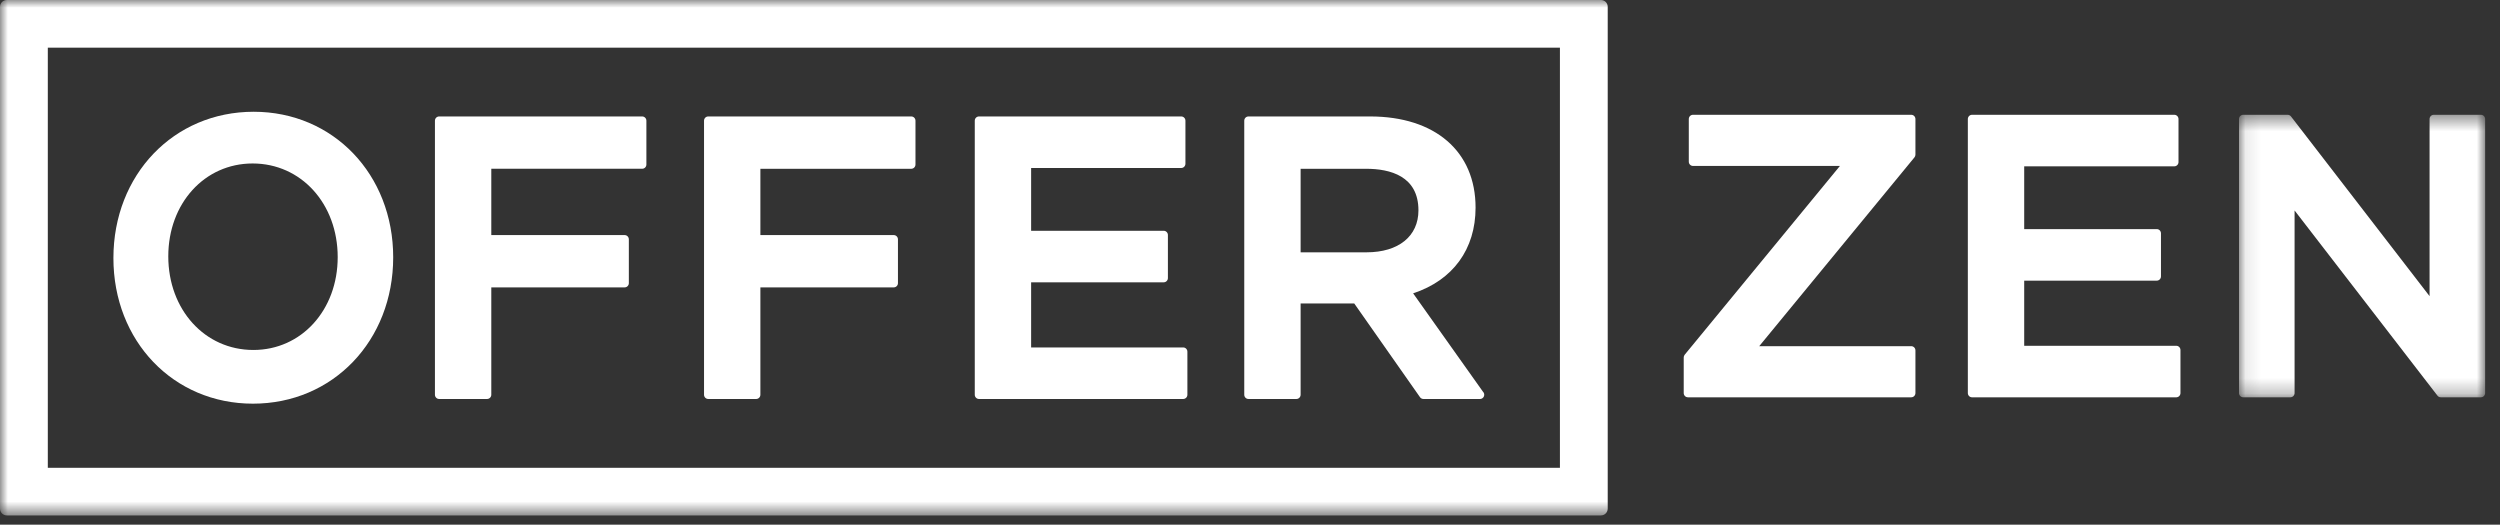<svg width="162" height="34" viewBox="0 0 162 34" fill="none" xmlns="http://www.w3.org/2000/svg">
<rect x="0" y="0" width="162" height="34" fill="#333333" stroke="none"/>
<path fill-rule="evenodd" clip-rule="evenodd" d="M123.847 7.438H109.706C109.555 7.438 109.434 7.561 109.434 7.713V10.478C109.434 10.63 109.555 10.753 109.706 10.753H119.227L109.167 22.988C109.127 23.037 109.105 23.099 109.105 23.163V25.471C109.105 25.623 109.227 25.745 109.378 25.745H123.847C123.998 25.745 124.12 25.623 124.12 25.471V22.706C124.12 22.555 123.998 22.432 123.847 22.432H113.998L124.058 10.196C124.098 10.147 124.12 10.085 124.12 10.021V7.713C124.12 7.561 123.998 7.438 123.847 7.438Z" fill="white"/>
<path fill-rule="evenodd" clip-rule="evenodd" d="M141.02 22.406H131.168V18.186H139.758C139.909 18.186 140.031 18.063 140.031 17.911V15.121C140.031 14.969 139.909 14.846 139.758 14.846H131.168V10.778H140.894C141.045 10.778 141.167 10.655 141.167 10.503V7.713C141.167 7.562 141.045 7.438 140.894 7.438H127.789C127.638 7.438 127.516 7.562 127.516 7.713V25.471C127.516 25.623 127.638 25.746 127.789 25.746H141.02C141.171 25.746 141.294 25.623 141.294 25.471V22.681C141.294 22.529 141.171 22.406 141.02 22.406Z" fill="white"/>
<mask id="mask0_7_3557" style="mask-type:alpha" maskUnits="userSpaceOnUse" x="145" y="7" width="17" height="19">
<path d="M145.088 7.438H161.037V25.745H145.088V7.438Z" fill="white"/>
</mask>
<g mask="url(#mask0_7_3557)">
<path fill-rule="evenodd" clip-rule="evenodd" d="M160.764 7.438H157.708C157.558 7.438 157.436 7.561 157.436 7.713V19.19L148.455 7.545C148.403 7.478 148.324 7.438 148.24 7.438H145.361C145.21 7.438 145.088 7.561 145.088 7.713V25.471C145.088 25.623 145.21 25.745 145.361 25.745H148.416C148.567 25.745 148.689 25.623 148.689 25.471V13.639L157.948 25.639C157.999 25.706 158.079 25.745 158.163 25.745H160.764C160.915 25.745 161.037 25.623 161.037 25.471V7.713C161.037 7.561 160.915 7.438 160.764 7.438Z" fill="white"/>
</g>
<mask id="mask1_7_3557" style="mask-type:alpha" maskUnits="userSpaceOnUse" x="0" y="0" width="162" height="34">
<path d="M0 33.4H161.036V0H0V33.4Z" fill="white"/>
</mask>
<g mask="url(#mask1_7_3557)">
<path fill-rule="evenodd" clip-rule="evenodd" d="M3.098 30.313H101.083V3.087H3.098V30.313ZM103.74 0H0.441C0.198 0 0 0.198 0 0.44V32.959C0 33.202 0.198 33.4 0.441 33.4H103.74C103.983 33.4 104.18 33.202 104.18 32.959V0.44C104.18 0.198 103.983 0 103.74 0Z" fill="white"/>
<path fill-rule="evenodd" clip-rule="evenodd" d="M41.613 7.546H28.457C28.306 7.546 28.184 7.669 28.184 7.821V25.579C28.184 25.731 28.306 25.854 28.457 25.854H31.562C31.713 25.854 31.836 25.731 31.836 25.579V18.623H40.476C40.627 18.623 40.749 18.5 40.749 18.349V15.508C40.749 15.356 40.627 15.233 40.476 15.233H31.836V10.936H41.613C41.763 10.936 41.886 10.814 41.886 10.662V7.821C41.886 7.669 41.763 7.546 41.613 7.546Z" fill="white"/>
<path fill-rule="evenodd" clip-rule="evenodd" d="M59.05 7.546H45.894C45.744 7.546 45.621 7.669 45.621 7.821V25.579C45.621 25.731 45.744 25.854 45.894 25.854H49C49.151 25.854 49.273 25.731 49.273 25.579V18.623H57.914C58.064 18.623 58.187 18.501 58.187 18.349V15.508C58.187 15.356 58.064 15.233 57.914 15.233H49.273V10.937H59.05C59.201 10.937 59.323 10.814 59.323 10.662V7.821C59.323 7.669 59.201 7.546 59.05 7.546Z" fill="white"/>
<path fill-rule="evenodd" clip-rule="evenodd" d="M76.67 22.514H66.817V18.294H75.407C75.558 18.294 75.68 18.171 75.68 18.019V15.229C75.68 15.077 75.558 14.954 75.407 14.954H66.817V10.886H76.543C76.694 10.886 76.816 10.763 76.816 10.611V7.82C76.816 7.669 76.694 7.546 76.543 7.546H63.438C63.287 7.546 63.165 7.669 63.165 7.82V25.579C63.165 25.731 63.287 25.854 63.438 25.854H76.67C76.821 25.854 76.943 25.731 76.943 25.579V22.789C76.943 22.637 76.821 22.514 76.67 22.514Z" fill="white"/>
<path fill-rule="evenodd" clip-rule="evenodd" d="M84.28 10.937H88.526C90.072 10.937 91.915 11.404 91.915 13.63C91.915 15.308 90.626 16.35 88.552 16.35H84.28V10.937ZM91.571 19.009C94.148 18.157 95.617 16.151 95.617 13.453C95.617 9.81 92.997 7.546 88.779 7.546H80.901C80.75 7.546 80.628 7.669 80.628 7.821V25.579C80.628 25.731 80.75 25.854 80.901 25.854H84.007C84.157 25.854 84.28 25.731 84.28 25.579V19.663H87.754L92.016 25.738C92.067 25.81 92.15 25.854 92.238 25.854H95.9C95.902 25.854 95.904 25.854 95.905 25.854C96.056 25.854 96.178 25.731 96.178 25.579C96.178 25.502 96.147 25.433 96.096 25.383L91.571 19.009Z" fill="white"/>
<path fill-rule="evenodd" clip-rule="evenodd" d="M16.418 22.678C13.275 22.678 10.905 20.07 10.905 16.61C10.905 13.18 13.254 10.593 16.37 10.593C19.513 10.593 21.883 13.202 21.883 16.661C21.883 20.091 19.534 22.678 16.418 22.678ZM16.438 7.242C11.256 7.242 7.349 11.319 7.349 16.725C7.349 22.103 11.236 26.158 16.389 26.158C21.572 26.158 25.479 22.081 25.479 16.674C25.479 11.297 21.592 7.242 16.438 7.242Z" fill="white"/>
</g>
</svg>
